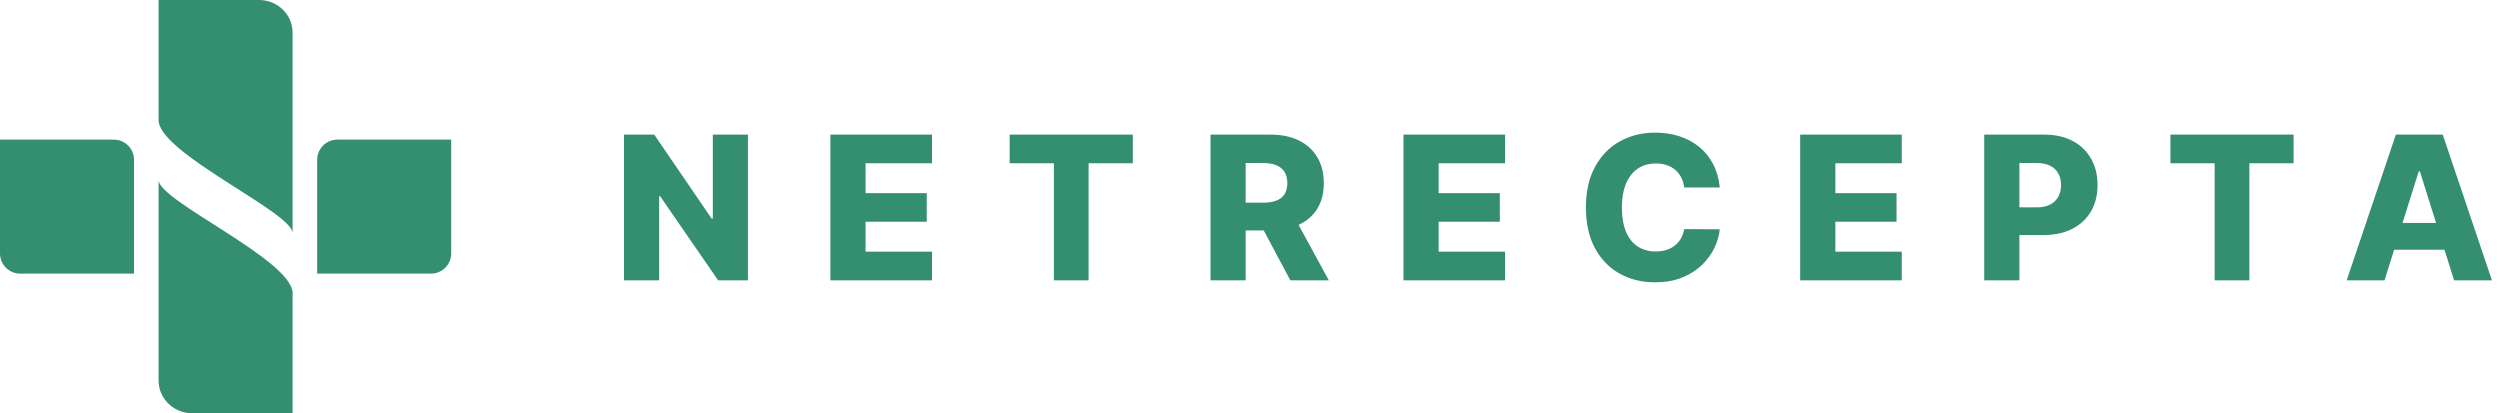 <?xml version="1.0" encoding="UTF-8"?>
<svg width="242px" height="40px" viewBox="0 0 242 40" version="1.1" xmlns="http://www.w3.org/2000/svg" xmlns:xlink="http://www.w3.org/1999/xlink">
    <title>netrecepta-logo</title>
    <g id="Symbols" stroke="none" stroke-width="1" fill="none" fill-rule="evenodd">
        <g id="menu" transform="translate(0, -8)" fill="#338F70">
            <g id="netrecepta-logo" transform="translate(-0, 8)">
                <path d="M72.4,13.032 L72.4,27.135 L69.514,27.135 L63.9,18.993 L63.806,18.993 L63.806,27.135 L60.402,27.135 L60.402,13.032 L63.333,13.032 L68.886,21.158 L69.001,21.158 L69.001,13.032 L72.4,13.032 Z M80.382,27.135 L80.382,13.032 L90.216,13.032 L90.216,15.803 L83.787,15.803 L83.787,18.695 L89.709,18.695 L89.709,21.466 L83.787,21.466 L83.787,24.364 L90.216,24.364 L90.216,27.135 L80.382,27.135 Z M97.735,15.803 L97.735,13.032 L109.657,13.032 L109.657,15.803 L105.376,15.803 L105.376,27.135 L102.016,27.135 L102.016,15.803 L97.735,15.803 Z M117.176,27.135 L117.176,13.032 L122.999,13.032 C124.057,13.032 124.97,13.222 125.74,13.601 C126.509,13.981 127.102,14.523 127.519,15.226 C127.936,15.929 128.144,16.764 128.144,17.731 C128.144,18.705 127.931,19.534 127.505,20.217 C127.079,20.9 126.474,21.42 125.689,21.775 C124.904,22.131 123.972,22.309 122.894,22.309 L119.214,22.309 L119.214,19.621 L122.266,19.621 C122.777,19.621 123.206,19.554 123.553,19.42 C123.901,19.286 124.164,19.079 124.344,18.799 C124.523,18.519 124.613,18.163 124.613,17.731 C124.613,17.295 124.523,16.933 124.343,16.644 C124.163,16.356 123.899,16.14 123.551,15.996 C123.203,15.853 122.773,15.781 122.261,15.781 L120.58,15.781 L120.58,27.135 L117.176,27.135 Z M125.114,20.689 L128.629,27.135 L124.905,27.135 L121.467,20.689 L125.114,20.689 Z M135.856,27.135 L135.856,13.032 L145.69,13.032 L145.69,15.803 L139.261,15.803 L139.261,18.695 L145.183,18.695 L145.183,21.466 L139.261,21.466 L139.261,24.364 L145.69,24.364 L145.69,27.135 L135.856,27.135 Z M166.475,18.144 L163.026,18.144 C162.984,17.789 162.891,17.469 162.747,17.186 C162.603,16.902 162.414,16.658 162.18,16.455 C161.945,16.252 161.669,16.096 161.351,15.987 C161.034,15.879 160.681,15.825 160.293,15.825 C159.609,15.825 159.02,15.993 158.527,16.329 C158.035,16.665 157.657,17.15 157.394,17.785 C157.131,18.419 156.999,19.185 156.999,20.083 C156.999,21.018 157.132,21.802 157.399,22.434 C157.666,23.067 158.045,23.543 158.535,23.863 C159.026,24.182 159.605,24.342 160.271,24.342 C160.648,24.342 160.991,24.293 161.302,24.196 C161.612,24.099 161.885,23.956 162.122,23.77 C162.358,23.583 162.554,23.356 162.709,23.088 C162.863,22.82 162.969,22.517 163.026,22.177 L166.475,22.199 C166.412,22.82 166.231,23.435 165.932,24.043 C165.633,24.651 165.22,25.203 164.695,25.699 C164.17,26.195 163.533,26.591 162.783,26.886 C162.033,27.18 161.174,27.328 160.205,27.328 C158.929,27.328 157.787,27.047 156.779,26.485 C155.771,25.923 154.975,25.102 154.392,24.022 C153.809,22.943 153.517,21.63 153.517,20.083 C153.517,18.53 153.814,17.214 154.406,16.136 C154.998,15.058 155.799,14.239 156.809,13.679 C157.819,13.119 158.951,12.839 160.205,12.839 C161.06,12.839 161.85,12.957 162.574,13.193 C163.297,13.429 163.936,13.773 164.489,14.225 C165.041,14.677 165.489,15.232 165.833,15.889 C166.176,16.546 166.39,17.298 166.475,18.144 Z M174.258,27.135 L174.258,13.032 L184.092,13.032 L184.092,15.803 L177.663,15.803 L177.663,18.695 L183.585,18.695 L183.585,21.466 L177.663,21.466 L177.663,24.364 L184.092,24.364 L184.092,27.135 L174.258,27.135 Z M192.074,27.135 L192.074,13.032 L197.897,13.032 C198.955,13.032 199.869,13.237 200.638,13.647 C201.407,14.057 202,14.629 202.417,15.362 C202.834,16.096 203.042,16.946 203.042,17.913 C203.042,18.887 202.829,19.738 202.404,20.465 C201.978,21.192 201.373,21.756 200.588,22.155 C199.803,22.555 198.871,22.755 197.792,22.755 L194.2,22.755 L194.2,20.072 L197.164,20.072 C197.675,20.072 198.105,19.983 198.452,19.804 C198.799,19.625 199.062,19.373 199.242,19.048 C199.421,18.724 199.511,18.345 199.511,17.913 C199.511,17.477 199.421,17.099 199.242,16.781 C199.062,16.462 198.798,16.216 198.45,16.042 C198.102,15.868 197.672,15.781 197.158,15.781 L195.478,15.781 L195.478,27.135 L192.074,27.135 Z M210.099,15.803 L210.099,13.032 L222.02,13.032 L222.02,15.803 L217.739,15.803 L217.739,27.135 L214.379,27.135 L214.379,15.803 L210.099,15.803 Z M230.823,27.135 L227.159,27.135 L231.919,13.032 L236.458,13.032 L241.218,27.135 L237.555,27.135 L234.244,16.585 L234.134,16.585 L230.823,27.135 Z M230.338,21.582 L237.995,21.582 L237.995,24.176 L230.338,24.176 L230.338,21.582 Z" id="Combined-Shape" fill-rule="nonzero"></path>
                <path d="M12.973,15.47 C12.973,14.39 12.097,13.514 11.016,13.514 L0,13.514 L0,24.53 C0,25.61 0.876,26.487 1.957,26.487 L12.973,26.487 L12.973,15.47 Z M15.351,17.431 C15.351,19.449 28.324,25.169 28.324,28.382 L28.324,40 L18.595,40 C16.803,40 15.351,38.585 15.351,36.84 Z M25.081,0 C26.872,0 28.324,1.415 28.324,3.16 L28.324,22.569 C28.324,20.551 15.351,14.831 15.351,11.618 L15.351,0 Z M30.703,15.47 C30.703,14.39 31.579,13.514 32.66,13.514 L43.676,13.514 L43.676,24.53 C43.676,25.61 42.8,26.487 41.719,26.487 L30.703,26.487 L30.703,15.47 Z" id="Combined-Shape"></path>
            </g>
        </g>
    </g>
</svg>